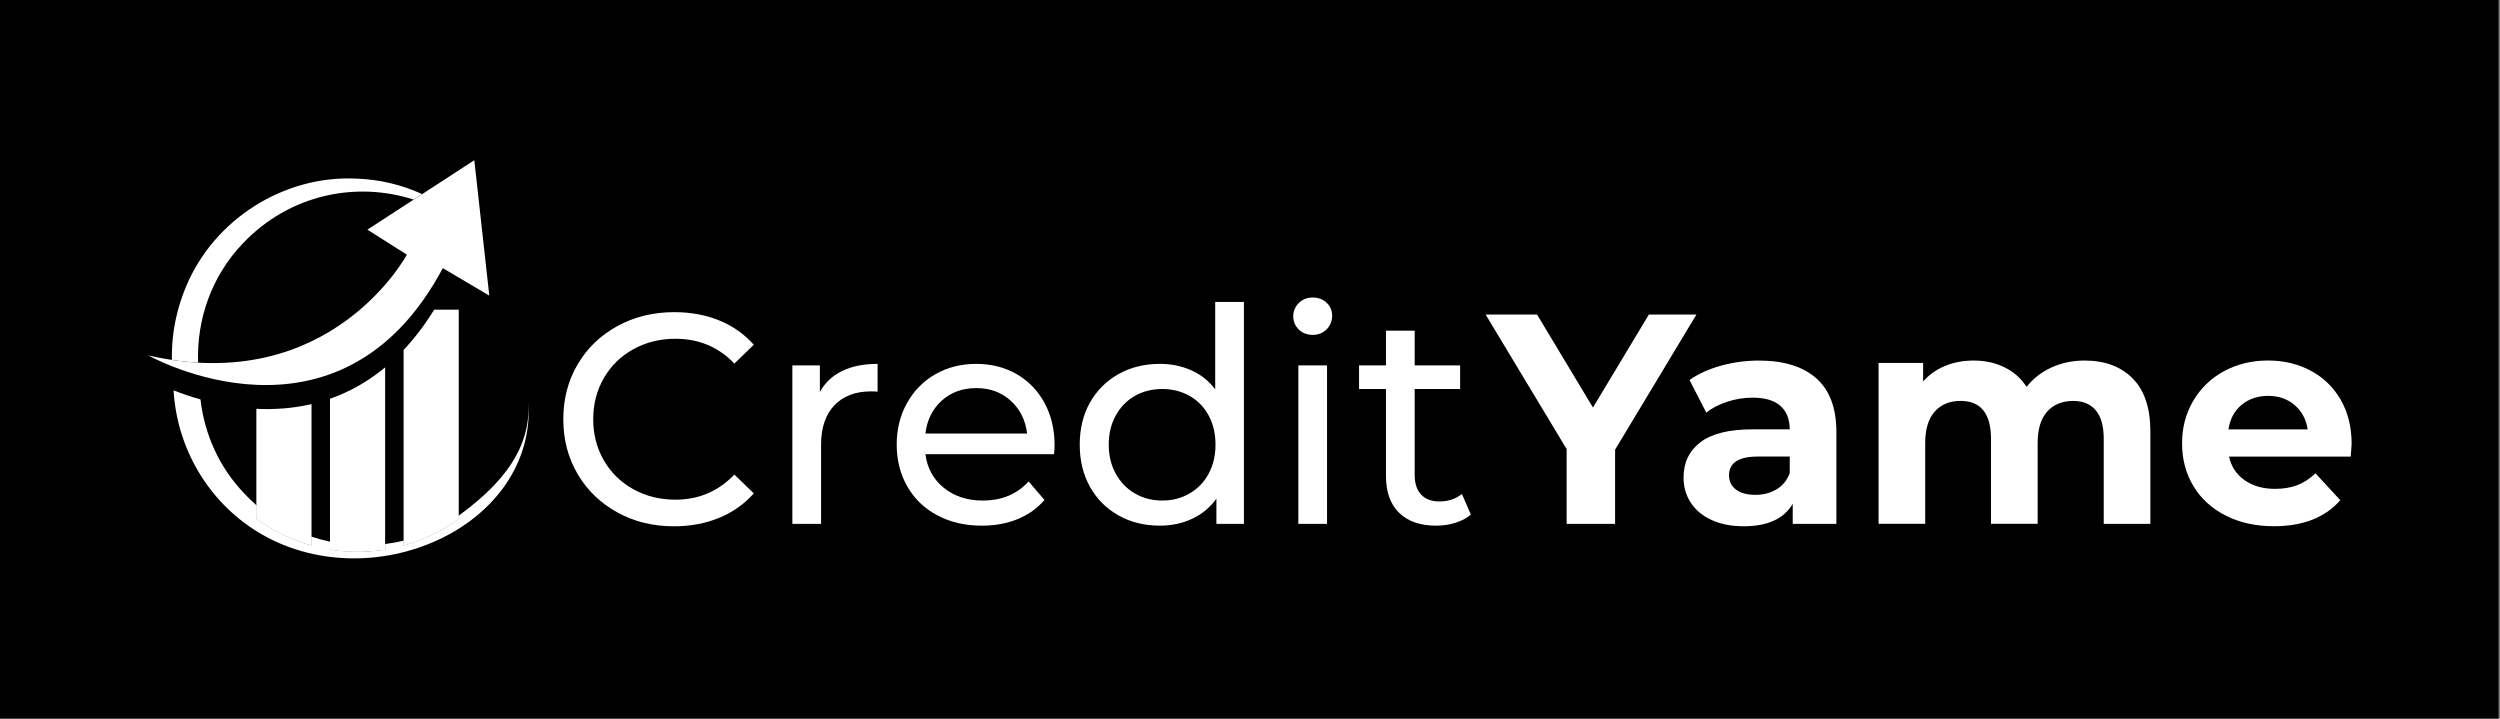 <?xml version="1.0" encoding="UTF-8"?>
<svg id="Layer_1" xmlns="http://www.w3.org/2000/svg" version="1.1" viewBox="0 0 1315.71 378.19">
  <rect x="0" y="0" width="1315.71" height="378.19" fill="#808080" stroke="none"/>
  <!-- Generator: Adobe Illustrator 29.5.1, SVG Export Plug-In . SVG Version: 2.1.0 Build 141)  -->
  <defs>
    <style>
      .st0 {
        fill: #fff;
      }
    </style>
  </defs>
  <rect width="1314.95" height="378.95"/>
  <g>
    <g>
      <path class="st0" d="M163.95,212.67v74.37c-10.59-2.94-20.39-7.78-29.03-14.11v-57.78c9.24.45,19.06-.15,29.03-2.48Z"/>
      <path class="st0" d="M202.69,193.33v95.86c-4.72.76-9.57,1.16-14.51,1.16s-9.79-.4-14.51-1.16v-79.33c9.81-3.44,19.63-8.74,29.02-16.53Z"/>
      <path class="st0" d="M241.43,162.98v109.95c-8.63,6.33-18.43,11.17-29.02,14.11v-102.87c5.62-5.97,11.02-12.98,16.1-21.19h12.92Z"/>
      <path class="st0" d="M135.12,279.64c-26.1-16.27-42.06-44.36-43.76-74.2,3.96,1.56,8.75,3.25,14.16,4.78,2.06,18.12,9.76,35.68,23.11,49.57,2.01,2.15,4.11,4.18,6.29,6.09v7.06c8.64,6.33,18.44,11.17,29.03,14.11v-4.61c3.19,1.06,6.43,1.94,9.72,2.63v4.12c4.72.76,9.57,1.16,14.51,1.16s9.79-.4,14.51-1.16v-2.87c3.26-.41,6.51-1,9.72-1.77v2.5c10.59-2.94,20.39-7.78,29.02-14.11v-1.58c1.07-.76,2.14-1.55,3.18-2.37,18.46-14.15,35.27-32.15,33.46-58.47,5.07,67.03-83.51,106-142.95,69.12Z"/>
      <path class="st0" d="M134.92,265.87c8.62,7.5,18.52,13.04,29.03,16.56v4.61c-10.59-2.94-20.39-7.78-29.03-14.11v-7.06Z"/>
      <path class="st0" d="M202.69,286.31v2.87c-4.72.76-9.57,1.16-14.51,1.16s-9.79-.4-14.51-1.16v-4.12c9.52,2.02,19.35,2.45,29.02,1.25Z"/>
      <path class="st0" d="M241.43,271.35v1.58c-8.63,6.33-18.43,11.17-29.02,14.11v-2.5c10.23-2.48,20.1-6.85,29.02-13.19Z"/>
      <path class="st0" d="M98.04,150.56c-.51,1.33-1.32,3.07-1.76,4.41-.44,1.35-1.15,3.14-1.53,4.5-.37,1.37-1,3.2-1.31,4.57-.18.79-.65,2.69-.82,3.47-1.6,7.28-2.3,14.63-2.15,21.89,4.75.72,9.35,1.19,13.79,1.45-.83-22.63,7.04-45.55,23.61-62.82,24.66-25.89,59.69-32.7,89.81-22.99l4.48-2.91c-10.72-4.88-22.48-7.76-34.76-8.13-38.03-1.79-74.63,21.39-89.37,56.54Z"/>
      <path class="st0" d="M78.08,187.05s100.28,56.63,154.97-45.93l24.46,14.46-7.89-71.26-56.27,36.55,20.77,13.15s-40.06,75.03-136.04,53.03Z"/>
    </g>
    <g>
      <path class="st0" d="M324.86,269.64c-8.87-4.88-15.82-11.59-20.85-20.14-5.04-8.55-7.55-18.18-7.55-28.88s2.52-20.33,7.55-28.88c5.04-8.55,12.01-15.27,20.93-20.14,8.92-4.88,18.89-7.32,29.9-7.32,8.6,0,16.47,1.44,23.61,4.33,7.13,2.89,13.22,7.16,18.26,12.83l-10.23,9.91c-8.29-8.71-18.63-13.06-31-13.06-8.18,0-15.58,1.84-22.19,5.51-6.61,3.67-11.78,8.73-15.5,15.19-3.73,6.45-5.59,13.67-5.59,21.64s1.86,15.19,5.59,21.64c3.72,6.45,8.89,11.52,15.5,15.19,6.61,3.67,14.01,5.51,22.19,5.51,12.28,0,22.61-4.41,31-13.22l10.23,9.92c-5.04,5.67-11.15,9.97-18.33,12.91-7.19,2.94-15.08,4.41-23.69,4.41-11.02,0-20.96-2.44-29.82-7.32Z"/>
      <path class="st0" d="M443.13,195.28c5.14-2.52,11.38-3.78,18.73-3.78v14.64c-.84-.1-1.99-.16-3.46-.16-8.18,0-14.61,2.44-19.28,7.32-4.67,4.88-7,11.83-7,20.85v41.55h-15.11v-83.41h14.48v14.01c2.62-4.82,6.5-8.5,11.65-11.02Z"/>
      <path class="st0" d="M554.71,239.03h-67.67c.94,7.35,4.17,13.25,9.68,17.71,5.51,4.46,12.35,6.69,20.54,6.69,9.97,0,17.99-3.36,24.08-10.07l8.34,9.76c-3.78,4.41-8.47,7.77-14.09,10.07-5.61,2.31-11.88,3.46-18.81,3.46-8.81,0-16.63-1.81-23.45-5.43-6.82-3.62-12.09-8.68-15.82-15.19-3.73-6.5-5.59-13.85-5.59-22.03s1.81-15.37,5.43-21.88c3.62-6.5,8.6-11.57,14.95-15.19,6.35-3.62,13.51-5.43,21.48-5.43s15.08,1.81,21.33,5.43c6.24,3.62,11.12,8.68,14.64,15.19,3.51,6.51,5.27,13.96,5.27,22.35,0,1.16-.11,2.68-.31,4.56ZM495.62,210.86c-4.88,4.41-7.74,10.18-8.58,17.31h53.51c-.84-7.03-3.7-12.77-8.58-17.23-4.88-4.46-10.94-6.69-18.18-6.69s-13.3,2.2-18.18,6.61Z"/>
      <path class="st0" d="M654.65,158.92v116.78h-14.48v-13.22c-3.36,4.62-7.61,8.13-12.75,10.54-5.14,2.41-10.81,3.62-17,3.62-8.08,0-15.32-1.78-21.72-5.35-6.4-3.57-11.41-8.58-15.03-15.03s-5.43-13.87-5.43-22.27,1.81-15.79,5.43-22.19c3.62-6.4,8.63-11.38,15.03-14.95,6.4-3.57,13.64-5.35,21.72-5.35,5.98,0,11.49,1.13,16.53,3.38,5.04,2.26,9.23,5.59,12.59,9.99v-45.96h15.11ZM626.01,259.72c4.3-2.46,7.66-5.93,10.07-10.39,2.41-4.46,3.62-9.57,3.62-15.34s-1.21-10.88-3.62-15.34c-2.41-4.46-5.77-7.89-10.07-10.31-4.3-2.41-9.08-3.62-14.32-3.62s-10.15,1.21-14.4,3.62c-4.25,2.41-7.61,5.85-10.07,10.31-2.47,4.46-3.7,9.58-3.7,15.34s1.23,10.89,3.7,15.34c2.46,4.46,5.82,7.92,10.07,10.39,4.25,2.47,9.05,3.7,14.4,3.7s10.02-1.23,14.32-3.7Z"/>
      <path class="st0" d="M683.53,173.4c-1.94-1.89-2.91-4.2-2.91-6.92s.97-5.06,2.91-7c1.94-1.94,4.38-2.91,7.32-2.91s5.38.92,7.32,2.75c1.94,1.84,2.91,4.12,2.91,6.85s-.97,5.22-2.91,7.16-4.38,2.91-7.32,2.91-5.38-.94-7.32-2.83ZM683.29,192.29h15.11v83.41h-15.11v-83.41Z"/>
      <path class="st0" d="M774.1,270.82c-2.2,1.89-4.93,3.33-8.18,4.33-3.25,1-6.61,1.5-10.07,1.5-8.4,0-14.9-2.25-19.52-6.77-4.62-4.51-6.92-10.96-6.92-19.36v-45.8h-14.16v-12.43h14.16v-18.26h15.11v18.26h23.92v12.43h-23.92v45.17c0,4.51,1.13,7.97,3.38,10.39,2.25,2.41,5.48,3.62,9.68,3.62,4.62,0,8.55-1.31,11.8-3.93l4.72,10.86Z"/>
    </g>
    <g>
      <path class="st0" d="M850,236.67v39.03h-25.5v-39.35l-42.65-70.82h27.07l29.43,48.95,29.43-48.95h25.02l-42.81,71.14Z"/>
      <path class="st0" d="M955.92,199.13c7.03,6.24,10.54,15.66,10.54,28.25v48.32h-22.98v-10.54c-4.62,7.87-13.22,11.8-25.81,11.8-6.51,0-12.15-1.1-16.92-3.31-4.78-2.2-8.42-5.25-10.94-9.13-2.52-3.88-3.78-8.29-3.78-13.22,0-7.87,2.96-14.06,8.89-18.57,5.93-4.51,15.08-6.77,27.46-6.77h19.52c0-5.35-1.63-9.47-4.88-12.35-3.25-2.88-8.13-4.33-14.64-4.33-4.51,0-8.95.71-13.3,2.12-4.36,1.42-8.05,3.33-11.1,5.74l-8.81-17.15c4.62-3.25,10.15-5.77,16.6-7.55,6.45-1.78,13.09-2.68,19.91-2.68,13.11,0,23.19,3.12,30.22,9.36ZM934.99,257.52c3.25-1.94,5.56-4.8,6.92-8.58v-8.66h-16.84c-10.07,0-15.11,3.3-15.11,9.92,0,3.15,1.23,5.64,3.7,7.48,2.46,1.84,5.85,2.75,10.15,2.75s7.92-.97,11.17-2.91Z"/>
      <path class="st0" d="M1122.35,199.13c6.24,6.24,9.36,15.61,9.36,28.09v48.47h-24.55v-44.7c0-6.71-1.39-11.72-4.17-15.03-2.78-3.3-6.74-4.96-11.88-4.96-5.77,0-10.34,1.86-13.69,5.59-3.36,3.73-5.04,9.26-5.04,16.6v42.49h-24.55v-44.7c0-13.32-5.35-19.99-16.05-19.99-5.67,0-10.18,1.86-13.53,5.59-3.36,3.73-5.04,9.26-5.04,16.6v42.49h-24.55v-84.67h23.45v9.76c3.15-3.57,7-6.3,11.57-8.18,4.56-1.89,9.57-2.83,15.03-2.83,5.98,0,11.38,1.18,16.21,3.54,4.82,2.36,8.71,5.8,11.65,10.31,3.46-4.41,7.84-7.81,13.14-10.23,5.3-2.41,11.09-3.62,17.39-3.62,10.6,0,19.02,3.12,25.26,9.36Z"/>
      <path class="st0" d="M1237.16,240.29h-64.05c1.15,5.25,3.88,9.39,8.18,12.43,4.3,3.04,9.65,4.56,16.05,4.56,4.41,0,8.31-.65,11.73-1.97,3.41-1.31,6.58-3.38,9.52-6.22l13.06,14.16c-7.97,9.13-19.62,13.69-34.94,13.69-9.55,0-18-1.86-25.34-5.59-7.35-3.72-13.01-8.89-17-15.5-3.99-6.61-5.98-14.11-5.98-22.51s1.97-15.76,5.9-22.43c3.93-6.66,9.34-11.86,16.21-15.58,6.87-3.72,14.56-5.59,23.06-5.59s15.79,1.79,22.51,5.35c6.71,3.57,11.99,8.68,15.82,15.34,3.83,6.66,5.74,14.4,5.74,23.21,0,.31-.16,2.52-.47,6.61ZM1179.71,213.06c-3.78,3.15-6.09,7.45-6.92,12.91h41.71c-.84-5.35-3.15-9.62-6.92-12.83-3.78-3.2-8.4-4.8-13.85-4.8s-10.23,1.57-14.01,4.72Z"/>
    </g>
  </g>
</svg>
